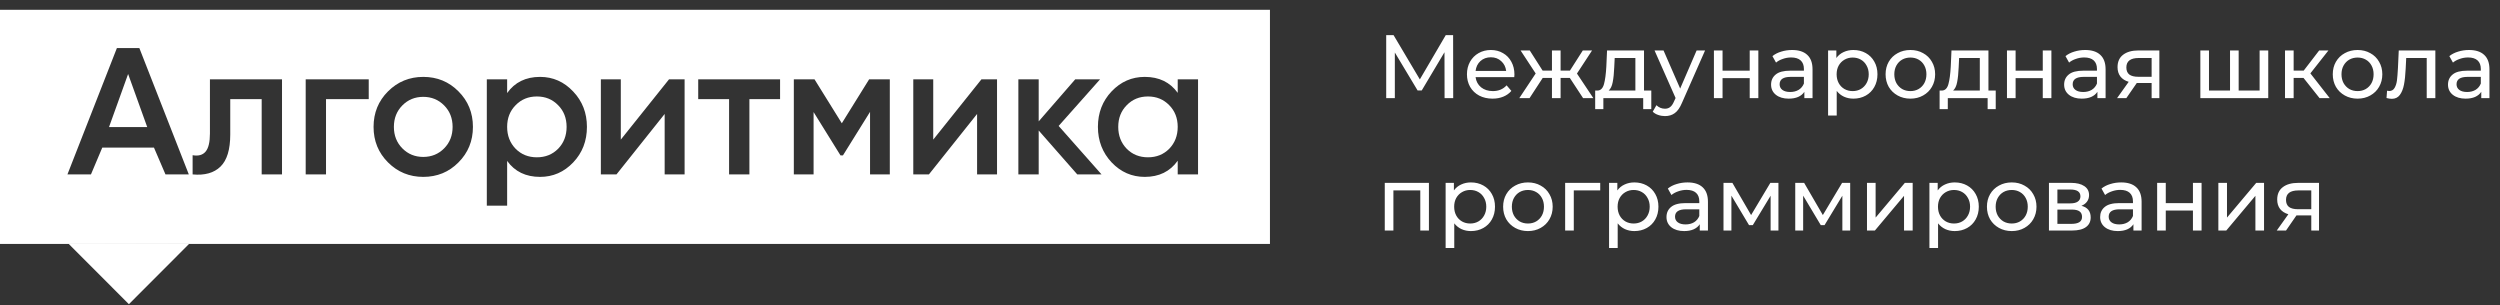 <?xml version="1.0" encoding="UTF-8"?> <svg xmlns="http://www.w3.org/2000/svg" width="623" height="76" viewBox="0 0 623 76" fill="none"><rect x="0" y="0" width="623" height="76" fill="#333333" stroke="none"/><path d="M359.987 24.448L359.964 13.019L354.295 22.543H353.264L347.594 13.086V24.448H345.443V8.761H347.28L353.824 19.787L360.278 8.761H362.116L362.138 24.448H359.987ZM377.397 18.577C377.397 18.741 377.382 18.958 377.352 19.227H367.716C367.85 20.272 368.306 21.116 369.083 21.759C369.875 22.386 370.853 22.7 372.018 22.7C373.438 22.7 374.581 22.222 375.447 21.266L376.635 22.655C376.097 23.283 375.425 23.761 374.618 24.09C373.826 24.418 372.937 24.583 371.951 24.583C370.696 24.583 369.583 24.329 368.612 23.821C367.641 23.298 366.887 22.573 366.349 21.647C365.826 20.721 365.564 19.675 365.564 18.509C365.564 17.359 365.818 16.321 366.326 15.395C366.849 14.468 367.559 13.751 368.455 13.243C369.367 12.72 370.39 12.459 371.525 12.459C372.661 12.459 373.669 12.72 374.551 13.243C375.447 13.751 376.142 14.468 376.635 15.395C377.143 16.321 377.397 17.381 377.397 18.577ZM371.525 14.274C370.495 14.274 369.628 14.588 368.926 15.215C368.239 15.843 367.835 16.664 367.716 17.68H375.335C375.216 16.679 374.805 15.865 374.103 15.238C373.415 14.595 372.556 14.274 371.525 14.274ZM391.208 19.428H388.9V24.448H386.748V19.428H384.44L381.168 24.448H378.613L382.692 18.308L378.927 12.571H381.213L384.418 17.591H386.748V12.571H388.9V17.591H391.23L394.435 12.571H396.743L392.978 18.33L397.057 24.448H394.502L391.208 19.428ZM411.503 22.566V27.204H409.486V24.448H399.558V27.204H397.519V22.566H398.147C398.909 22.521 399.431 21.983 399.715 20.952C399.999 19.921 400.193 18.465 400.298 16.582L400.477 12.571H409.688V22.566H411.503ZM402.27 16.739C402.21 18.233 402.083 19.473 401.889 20.459C401.71 21.43 401.374 22.132 400.881 22.566H407.536V14.453H402.382L402.27 16.739ZM424.906 12.571L419.146 25.636C418.638 26.846 418.041 27.698 417.353 28.191C416.681 28.684 415.867 28.93 414.911 28.93C414.328 28.93 413.76 28.833 413.208 28.639C412.67 28.459 412.222 28.191 411.863 27.832L412.782 26.218C413.394 26.801 414.104 27.093 414.911 27.093C415.434 27.093 415.867 26.951 416.21 26.667C416.569 26.398 416.89 25.927 417.174 25.255L417.555 24.426L412.311 12.571H414.552L418.698 22.073L422.799 12.571H424.906ZM427.108 12.571H429.26V17.613H436.027V12.571H438.179V24.448H436.027V19.473H429.26V24.448H427.108V12.571ZM446.597 12.459C448.241 12.459 449.496 12.862 450.362 13.669C451.244 14.476 451.684 15.678 451.684 17.277V24.448H449.645V22.879C449.287 23.432 448.771 23.858 448.099 24.157C447.442 24.441 446.657 24.583 445.746 24.583C444.416 24.583 443.348 24.261 442.541 23.619C441.749 22.977 441.353 22.132 441.353 21.087C441.353 20.041 441.734 19.204 442.496 18.577C443.258 17.934 444.468 17.613 446.127 17.613H449.533V17.187C449.533 16.261 449.264 15.551 448.726 15.058C448.189 14.565 447.397 14.319 446.351 14.319C445.649 14.319 444.961 14.438 444.289 14.677C443.617 14.901 443.049 15.208 442.586 15.596L441.69 13.983C442.302 13.49 443.034 13.116 443.886 12.862C444.737 12.593 445.641 12.459 446.597 12.459ZM446.104 22.924C446.926 22.924 447.636 22.745 448.233 22.386C448.831 22.013 449.264 21.49 449.533 20.818V19.159H446.216C444.394 19.159 443.482 19.772 443.482 20.997C443.482 21.595 443.714 22.065 444.177 22.409C444.64 22.752 445.283 22.924 446.104 22.924ZM461.856 12.459C463.006 12.459 464.037 12.713 464.948 13.221C465.86 13.729 466.569 14.438 467.077 15.35C467.6 16.261 467.862 17.314 467.862 18.509C467.862 19.705 467.6 20.765 467.077 21.692C466.569 22.603 465.86 23.313 464.948 23.821C464.037 24.329 463.006 24.583 461.856 24.583C461.004 24.583 460.22 24.418 459.503 24.09C458.8 23.761 458.203 23.283 457.71 22.655V28.796H455.558V12.571H457.62V14.453C458.098 13.796 458.703 13.303 459.435 12.974C460.167 12.631 460.974 12.459 461.856 12.459ZM461.676 22.7C462.438 22.7 463.118 22.528 463.716 22.185C464.328 21.826 464.806 21.333 465.15 20.706C465.508 20.063 465.688 19.331 465.688 18.509C465.688 17.688 465.508 16.963 465.15 16.336C464.806 15.693 464.328 15.2 463.716 14.857C463.118 14.513 462.438 14.341 461.676 14.341C460.929 14.341 460.25 14.521 459.637 14.879C459.039 15.223 458.561 15.708 458.203 16.336C457.859 16.963 457.687 17.688 457.687 18.509C457.687 19.331 457.859 20.063 458.203 20.706C458.546 21.333 459.025 21.826 459.637 22.185C460.25 22.528 460.929 22.7 461.676 22.7ZM476.074 24.583C474.894 24.583 473.833 24.321 472.892 23.798C471.951 23.275 471.211 22.558 470.673 21.647C470.151 20.721 469.889 19.675 469.889 18.509C469.889 17.344 470.151 16.306 470.673 15.395C471.211 14.468 471.951 13.751 472.892 13.243C473.833 12.72 474.894 12.459 476.074 12.459C477.255 12.459 478.308 12.72 479.234 13.243C480.175 13.751 480.907 14.468 481.43 15.395C481.968 16.306 482.237 17.344 482.237 18.509C482.237 19.675 481.968 20.721 481.43 21.647C480.907 22.558 480.175 23.275 479.234 23.798C478.308 24.321 477.255 24.583 476.074 24.583ZM476.074 22.7C476.836 22.7 477.516 22.528 478.114 22.185C478.726 21.826 479.204 21.333 479.548 20.706C479.891 20.063 480.063 19.331 480.063 18.509C480.063 17.688 479.891 16.963 479.548 16.336C479.204 15.693 478.726 15.2 478.114 14.857C477.516 14.513 476.836 14.341 476.074 14.341C475.312 14.341 474.625 14.513 474.013 14.857C473.415 15.2 472.937 15.693 472.578 16.336C472.235 16.963 472.063 17.688 472.063 18.509C472.063 19.331 472.235 20.063 472.578 20.706C472.937 21.333 473.415 21.826 474.013 22.185C474.625 22.528 475.312 22.7 476.074 22.7ZM497.335 22.566V27.204H495.318V24.448H485.391V27.204H483.351V22.566H483.979C484.741 22.521 485.264 21.983 485.547 20.952C485.831 19.921 486.025 18.465 486.13 16.582L486.309 12.571H495.52V22.566H497.335ZM488.102 16.739C488.042 18.233 487.915 19.473 487.721 20.459C487.542 21.43 487.206 22.132 486.713 22.566H493.368V14.453H488.214L488.102 16.739ZM500.138 12.571H502.289V17.613H509.057V12.571H511.208V24.448H509.057V19.473H502.289V24.448H500.138V12.571ZM519.627 12.459C521.27 12.459 522.525 12.862 523.392 13.669C524.273 14.476 524.714 15.678 524.714 17.277V24.448H522.675V22.879C522.316 23.432 521.801 23.858 521.128 24.157C520.471 24.441 519.687 24.583 518.775 24.583C517.446 24.583 516.377 24.261 515.571 23.619C514.779 22.977 514.383 22.132 514.383 21.087C514.383 20.041 514.764 19.204 515.526 18.577C516.288 17.934 517.498 17.613 519.156 17.613H522.563V17.187C522.563 16.261 522.294 15.551 521.756 15.058C521.218 14.565 520.426 14.319 519.38 14.319C518.678 14.319 517.991 14.438 517.319 14.677C516.646 14.901 516.079 15.208 515.615 15.596L514.719 13.983C515.332 13.49 516.064 13.116 516.915 12.862C517.767 12.593 518.671 12.459 519.627 12.459ZM519.134 22.924C519.956 22.924 520.665 22.745 521.263 22.386C521.86 22.013 522.294 21.49 522.563 20.818V19.159H519.246C517.423 19.159 516.512 19.772 516.512 20.997C516.512 21.595 516.743 22.065 517.207 22.409C517.67 22.752 518.312 22.924 519.134 22.924ZM538.112 12.571V24.448H536.185V20.683H532.734H532.487L529.888 24.448H527.579L530.47 20.392C529.574 20.123 528.887 19.682 528.409 19.07C527.931 18.442 527.691 17.665 527.691 16.739C527.691 15.38 528.155 14.349 529.081 13.646C530.007 12.929 531.285 12.571 532.913 12.571H538.112ZM529.888 16.806C529.888 17.598 530.134 18.188 530.627 18.577C531.135 18.95 531.89 19.137 532.891 19.137H536.185V14.453H532.98C530.919 14.453 529.888 15.238 529.888 16.806ZM565.248 12.571V24.448H548.328V12.571H550.479V22.566H555.723V12.571H557.875V22.566H563.096V12.571H565.248ZM574.041 19.428H571.576V24.448H569.425V12.571H571.576V17.591H574.086L577.941 12.571H580.249L575.744 18.285L580.563 24.448H578.03L574.041 19.428ZM587.511 24.583C586.331 24.583 585.27 24.321 584.329 23.798C583.388 23.275 582.649 22.558 582.111 21.647C581.588 20.721 581.326 19.675 581.326 18.509C581.326 17.344 581.588 16.306 582.111 15.395C582.649 14.468 583.388 13.751 584.329 13.243C585.27 12.72 586.331 12.459 587.511 12.459C588.692 12.459 589.745 12.72 590.671 13.243C591.613 13.751 592.345 14.468 592.867 15.395C593.405 16.306 593.674 17.344 593.674 18.509C593.674 19.675 593.405 20.721 592.867 21.647C592.345 22.558 591.613 23.275 590.671 23.798C589.745 24.321 588.692 24.583 587.511 24.583ZM587.511 22.7C588.273 22.7 588.953 22.528 589.551 22.185C590.163 21.826 590.641 21.333 590.985 20.706C591.329 20.063 591.5 19.331 591.5 18.509C591.5 17.688 591.329 16.963 590.985 16.336C590.641 15.693 590.163 15.2 589.551 14.857C588.953 14.513 588.273 14.341 587.511 14.341C586.75 14.341 586.062 14.513 585.45 14.857C584.852 15.2 584.374 15.693 584.016 16.336C583.672 16.963 583.5 17.688 583.5 18.509C583.5 19.331 583.672 20.063 584.016 20.706C584.374 21.333 584.852 21.826 585.45 22.185C586.062 22.528 586.75 22.7 587.511 22.7ZM606.89 12.571V24.448H604.738V14.453H599.629L599.495 17.098C599.42 18.696 599.278 20.033 599.069 21.109C598.86 22.17 598.516 23.021 598.038 23.664C597.56 24.306 596.895 24.627 596.043 24.627C595.655 24.627 595.214 24.56 594.721 24.426L594.856 22.61C595.05 22.655 595.229 22.678 595.393 22.678C595.991 22.678 596.439 22.416 596.738 21.893C597.037 21.37 597.231 20.75 597.321 20.033C597.41 19.316 597.493 18.293 597.567 16.963L597.769 12.571H606.89ZM615.285 12.459C616.929 12.459 618.184 12.862 619.05 13.669C619.932 14.476 620.372 15.678 620.372 17.277V24.448H618.333V22.879C617.974 23.432 617.459 23.858 616.787 24.157C616.129 24.441 615.345 24.583 614.434 24.583C613.104 24.583 612.036 24.261 611.229 23.619C610.437 22.977 610.041 22.132 610.041 21.087C610.041 20.041 610.422 19.204 611.184 18.577C611.946 17.934 613.156 17.613 614.815 17.613H618.221V17.187C618.221 16.261 617.952 15.551 617.414 15.058C616.876 14.565 616.084 14.319 615.039 14.319C614.336 14.319 613.649 14.438 612.977 14.677C612.305 14.901 611.737 15.208 611.274 15.596L610.377 13.983C610.99 13.49 611.722 13.116 612.574 12.862C613.425 12.593 614.329 12.459 615.285 12.459ZM614.792 22.924C615.614 22.924 616.323 22.745 616.921 22.386C617.519 22.013 617.952 21.49 618.221 20.818V19.159H614.904C613.082 19.159 612.17 19.772 612.17 20.997C612.17 21.595 612.402 22.065 612.865 22.409C613.328 22.752 613.97 22.924 614.792 22.924ZM356.087 45.571V57.448H353.936V47.453H347.235V57.448H345.084V45.571H356.087ZM366.547 45.459C367.698 45.459 368.729 45.713 369.64 46.221C370.551 46.729 371.261 47.438 371.769 48.35C372.292 49.261 372.553 50.314 372.553 51.51C372.553 52.705 372.292 53.765 371.769 54.692C371.261 55.603 370.551 56.313 369.64 56.821C368.729 57.329 367.698 57.583 366.547 57.583C365.696 57.583 364.912 57.418 364.194 57.09C363.492 56.761 362.895 56.283 362.402 55.655V61.796H360.25V45.571H362.312V47.453C362.79 46.796 363.395 46.303 364.127 45.974C364.859 45.631 365.666 45.459 366.547 45.459ZM366.368 55.7C367.13 55.7 367.81 55.528 368.408 55.185C369.02 54.826 369.498 54.333 369.842 53.706C370.2 53.063 370.38 52.331 370.38 51.51C370.38 50.688 370.2 49.963 369.842 49.336C369.498 48.693 369.02 48.2 368.408 47.857C367.81 47.513 367.13 47.341 366.368 47.341C365.621 47.341 364.941 47.52 364.329 47.879C363.731 48.223 363.253 48.708 362.895 49.336C362.551 49.963 362.379 50.688 362.379 51.51C362.379 52.331 362.551 53.063 362.895 53.706C363.238 54.333 363.716 54.826 364.329 55.185C364.941 55.528 365.621 55.7 366.368 55.7ZM380.766 57.583C379.586 57.583 378.525 57.321 377.584 56.798C376.643 56.275 375.903 55.558 375.365 54.647C374.842 53.721 374.581 52.675 374.581 51.51C374.581 50.344 374.842 49.306 375.365 48.395C375.903 47.468 376.643 46.751 377.584 46.243C378.525 45.72 379.586 45.459 380.766 45.459C381.946 45.459 383 45.72 383.926 46.243C384.867 46.751 385.599 47.468 386.122 48.395C386.66 49.306 386.929 50.344 386.929 51.51C386.929 52.675 386.66 53.721 386.122 54.647C385.599 55.558 384.867 56.275 383.926 56.798C383 57.321 381.946 57.583 380.766 57.583ZM380.766 55.7C381.528 55.7 382.208 55.528 382.805 55.185C383.418 54.826 383.896 54.333 384.24 53.706C384.583 53.063 384.755 52.331 384.755 51.51C384.755 50.688 384.583 49.963 384.24 49.336C383.896 48.693 383.418 48.2 382.805 47.857C382.208 47.513 381.528 47.341 380.766 47.341C380.004 47.341 379.317 47.513 378.704 47.857C378.107 48.2 377.629 48.693 377.27 49.336C376.927 49.963 376.755 50.688 376.755 51.51C376.755 52.331 376.927 53.063 377.27 53.706C377.629 54.333 378.107 54.826 378.704 55.185C379.317 55.528 380.004 55.7 380.766 55.7ZM398.775 47.453H392.187V57.448H390.035V45.571H398.775V47.453ZM407.275 45.459C408.425 45.459 409.456 45.713 410.368 46.221C411.279 46.729 411.989 47.438 412.497 48.35C413.019 49.261 413.281 50.314 413.281 51.51C413.281 52.705 413.019 53.765 412.497 54.692C411.989 55.603 411.279 56.313 410.368 56.821C409.456 57.329 408.425 57.583 407.275 57.583C406.423 57.583 405.639 57.418 404.922 57.09C404.22 56.761 403.622 56.283 403.129 55.655V61.796H400.978V45.571H403.04V47.453C403.518 46.796 404.123 46.303 404.855 45.974C405.587 45.631 406.394 45.459 407.275 45.459ZM407.096 55.7C407.858 55.7 408.537 55.528 409.135 55.185C409.748 54.826 410.226 54.333 410.569 53.706C410.928 53.063 411.107 52.331 411.107 51.51C411.107 50.688 410.928 49.963 410.569 49.336C410.226 48.693 409.748 48.2 409.135 47.857C408.537 47.513 407.858 47.341 407.096 47.341C406.349 47.341 405.669 47.52 405.056 47.879C404.459 48.223 403.981 48.708 403.622 49.336C403.279 49.963 403.107 50.688 403.107 51.51C403.107 52.331 403.279 53.063 403.622 53.706C403.966 54.333 404.444 54.826 405.056 55.185C405.669 55.528 406.349 55.7 407.096 55.7ZM420.533 45.459C422.176 45.459 423.431 45.862 424.298 46.669C425.179 47.476 425.62 48.678 425.62 50.277V57.448H423.58V55.879C423.222 56.432 422.706 56.858 422.034 57.157C421.377 57.441 420.592 57.583 419.681 57.583C418.351 57.583 417.283 57.261 416.476 56.619C415.685 55.977 415.289 55.132 415.289 54.087C415.289 53.041 415.67 52.204 416.432 51.577C417.194 50.934 418.404 50.613 420.062 50.613H423.468V50.187C423.468 49.261 423.199 48.551 422.662 48.058C422.124 47.565 421.332 47.319 420.286 47.319C419.584 47.319 418.897 47.438 418.224 47.677C417.552 47.901 416.984 48.208 416.521 48.596L415.625 46.983C416.237 46.49 416.969 46.116 417.821 45.862C418.673 45.593 419.576 45.459 420.533 45.459ZM420.04 55.924C420.861 55.924 421.571 55.745 422.169 55.386C422.766 55.013 423.199 54.49 423.468 53.818V52.159H420.152C418.329 52.159 417.418 52.772 417.418 53.997C417.418 54.595 417.649 55.065 418.112 55.409C418.576 55.752 419.218 55.924 420.04 55.924ZM443.186 45.571V57.448H441.237V48.775L436.799 56.103H435.858L431.466 48.753V57.448H429.494V45.571H431.712L436.374 53.594L441.169 45.571H443.186ZM461.066 45.571V57.448H459.116V48.775L454.679 56.103H453.738L449.346 48.753V57.448H447.374V45.571H449.592L454.253 53.594L459.049 45.571H461.066ZM465.253 45.571H467.405V54.221L474.688 45.571H476.638V57.448H474.486V48.798L467.225 57.448H465.253V45.571ZM487.111 45.459C488.261 45.459 489.292 45.713 490.203 46.221C491.115 46.729 491.824 47.438 492.332 48.35C492.855 49.261 493.117 50.314 493.117 51.51C493.117 52.705 492.855 53.765 492.332 54.692C491.824 55.603 491.115 56.313 490.203 56.821C489.292 57.329 488.261 57.583 487.111 57.583C486.259 57.583 485.475 57.418 484.758 57.09C484.055 56.761 483.458 56.283 482.965 55.655V61.796H480.813V45.571H482.875V47.453C483.353 46.796 483.958 46.303 484.69 45.974C485.422 45.631 486.229 45.459 487.111 45.459ZM486.931 55.7C487.693 55.7 488.373 55.528 488.971 55.185C489.583 54.826 490.061 54.333 490.405 53.706C490.763 53.063 490.943 52.331 490.943 51.51C490.943 50.688 490.763 49.963 490.405 49.336C490.061 48.693 489.583 48.2 488.971 47.857C488.373 47.513 487.693 47.341 486.931 47.341C486.184 47.341 485.505 47.52 484.892 47.879C484.294 48.223 483.816 48.708 483.458 49.336C483.114 49.963 482.942 50.688 482.942 51.51C482.942 52.331 483.114 53.063 483.458 53.706C483.801 54.333 484.28 54.826 484.892 55.185C485.505 55.528 486.184 55.7 486.931 55.7ZM501.329 57.583C500.149 57.583 499.088 57.321 498.147 56.798C497.206 56.275 496.466 55.558 495.928 54.647C495.406 53.721 495.144 52.675 495.144 51.51C495.144 50.344 495.406 49.306 495.928 48.395C496.466 47.468 497.206 46.751 498.147 46.243C499.088 45.72 500.149 45.459 501.329 45.459C502.51 45.459 503.563 45.72 504.489 46.243C505.43 46.751 506.162 47.468 506.685 48.395C507.223 49.306 507.492 50.344 507.492 51.51C507.492 52.675 507.223 53.721 506.685 54.647C506.162 55.558 505.43 56.275 504.489 56.798C503.563 57.321 502.51 57.583 501.329 57.583ZM501.329 55.7C502.091 55.7 502.771 55.528 503.369 55.185C503.981 54.826 504.459 54.333 504.803 53.706C505.146 53.063 505.318 52.331 505.318 51.51C505.318 50.688 505.146 49.963 504.803 49.336C504.459 48.693 503.981 48.2 503.369 47.857C502.771 47.513 502.091 47.341 501.329 47.341C500.567 47.341 499.88 47.513 499.268 47.857C498.67 48.2 498.192 48.693 497.833 49.336C497.49 49.963 497.318 50.688 497.318 51.51C497.318 52.331 497.49 53.063 497.833 53.706C498.192 54.333 498.67 54.826 499.268 55.185C499.88 55.528 500.567 55.7 501.329 55.7ZM518.689 51.285C520.227 51.674 520.997 52.637 520.997 54.176C520.997 55.222 520.601 56.029 519.809 56.596C519.032 57.164 517.867 57.448 516.313 57.448H510.599V45.571H516.111C517.516 45.571 518.614 45.84 519.406 46.378C520.198 46.901 520.593 47.648 520.593 48.619C520.593 49.246 520.422 49.791 520.078 50.255C519.749 50.703 519.286 51.046 518.689 51.285ZM512.705 50.68H515.932C516.754 50.68 517.374 50.531 517.792 50.232C518.225 49.933 518.442 49.5 518.442 48.932C518.442 47.797 517.605 47.229 515.932 47.229H512.705V50.68ZM516.156 55.79C517.053 55.79 517.725 55.648 518.173 55.364C518.621 55.08 518.845 54.639 518.845 54.042C518.845 53.429 518.636 52.974 518.218 52.675C517.815 52.376 517.172 52.227 516.291 52.227H512.705V55.79H516.156ZM528.6 45.459C530.243 45.459 531.498 45.862 532.364 46.669C533.246 47.476 533.687 48.678 533.687 50.277V57.448H531.647V55.879C531.289 56.432 530.773 56.858 530.101 57.157C529.444 57.441 528.659 57.583 527.748 57.583C526.418 57.583 525.35 57.261 524.543 56.619C523.752 55.977 523.356 55.132 523.356 54.087C523.356 53.041 523.737 52.204 524.499 51.577C525.261 50.934 526.471 50.613 528.129 50.613H531.535V50.187C531.535 49.261 531.266 48.551 530.729 48.058C530.191 47.565 529.399 47.319 528.353 47.319C527.651 47.319 526.964 47.438 526.291 47.677C525.619 47.901 525.051 48.208 524.588 48.596L523.692 46.983C524.304 46.49 525.036 46.116 525.888 45.862C526.74 45.593 527.643 45.459 528.6 45.459ZM528.107 55.924C528.928 55.924 529.638 55.745 530.236 55.386C530.833 55.013 531.266 54.49 531.535 53.818V52.159H528.219C526.396 52.159 525.485 52.772 525.485 53.997C525.485 54.595 525.716 55.065 526.179 55.409C526.642 55.752 527.285 55.924 528.107 55.924ZM537.561 45.571H539.712V50.613H546.48V45.571H548.631V57.448H546.48V52.473H539.712V57.448H537.561V45.571ZM552.814 45.571H554.966V54.221L562.249 45.571H564.199V57.448H562.047V48.798L554.786 57.448H552.814V45.571ZM577.899 45.571V57.448H575.971V53.683H572.52H572.274L569.674 57.448H567.366L570.257 53.392C569.36 53.123 568.673 52.682 568.195 52.07C567.717 51.442 567.478 50.665 567.478 49.739C567.478 48.38 567.941 47.349 568.867 46.647C569.794 45.929 571.071 45.571 572.7 45.571H577.899ZM569.674 49.806C569.674 50.598 569.921 51.188 570.414 51.577C570.922 51.95 571.676 52.137 572.677 52.137H575.971V47.453H572.767C570.705 47.453 569.674 48.238 569.674 49.806Z" fill="white"></path><path d="M47.142 60.758L32.12 75.804L17.034 60.694L47.142 60.758Z" fill="white"></path><path d="M31.927 18.436L36.688 31.668H27.166L31.927 18.436Z" fill="white"></path><path d="M105.473 39.106C103.41 39.106 101.674 38.395 100.268 36.974C98.861 35.553 98.157 33.768 98.157 31.62C98.157 29.473 98.861 27.688 100.268 26.267C101.674 24.846 103.41 24.135 105.473 24.135C107.537 24.135 109.272 24.846 110.679 26.267C112.086 27.688 112.789 29.473 112.789 31.62C112.789 33.768 112.086 35.553 110.679 36.974C109.272 38.395 107.537 39.106 105.473 39.106Z" fill="white"></path><path d="M128.489 37.069C129.896 38.49 131.663 39.2 133.789 39.2C135.915 39.2 137.681 38.49 139.088 37.069C140.495 35.616 141.198 33.8 141.198 31.62C141.198 29.441 140.495 27.641 139.088 26.22C137.681 24.767 135.915 24.04 133.789 24.04C131.663 24.04 129.896 24.767 128.489 26.22C127.082 27.641 126.379 29.441 126.379 31.62C126.379 33.8 127.082 35.616 128.489 37.069Z" fill="white"></path><path d="M280.776 37.069C282.183 38.49 283.95 39.2 286.076 39.2C288.202 39.2 289.968 38.49 291.375 37.069C292.782 35.616 293.486 33.8 293.486 31.62C293.486 29.441 292.782 27.641 291.375 26.22C289.968 24.767 288.202 24.04 286.076 24.04C283.95 24.04 282.183 24.767 280.776 26.22C279.37 27.641 278.666 29.441 278.666 31.62C278.666 33.8 279.37 35.616 280.776 37.069Z" fill="white"></path><path fill-rule="evenodd" clip-rule="evenodd" d="M316.472 2.448H0V60.794H316.472V2.448ZM38.369 36.784L41.237 43.464H47.052L34.728 11.985H29.127L16.804 43.464H22.666L25.486 36.784H38.369ZM96.703 40.479C99.111 42.88 102.034 44.08 105.473 44.08C108.944 44.08 111.867 42.88 114.243 40.479C116.65 38.079 117.854 35.126 117.854 31.62C117.854 28.115 116.65 25.162 114.243 22.761C111.867 20.361 108.944 19.161 105.473 19.161C102.034 19.161 99.111 20.361 96.703 22.761C94.296 25.162 93.092 28.115 93.092 31.62C93.092 35.126 94.296 38.079 96.703 40.479ZM70.276 19.777V43.464H65.211V24.704H57.379V33.515C57.379 37.274 56.566 39.943 54.94 41.522C53.315 43.101 51.001 43.748 47.999 43.464V38.679C49.438 38.932 50.516 38.632 51.235 37.779C51.955 36.926 52.314 35.426 52.314 33.279V19.777H70.276ZM91.888 19.777V24.704H81.243V43.464H76.178V19.777H91.888ZM134.586 19.161C137.806 19.161 140.558 20.377 142.84 22.809C145.122 25.209 146.263 28.146 146.263 31.62C146.263 35.126 145.122 38.079 142.84 40.479C140.558 42.88 137.806 44.08 134.586 44.08C131.022 44.08 128.286 42.753 126.379 40.1V51.256H121.314V19.777H126.379V23.188C128.286 20.503 131.022 19.161 134.586 19.161ZM170.603 19.777H166.711L154.705 34.794V19.777H149.734V43.464H153.626L165.632 28.399V43.464H170.603V19.777ZM194.395 19.777V24.704H186.751V43.464H181.686V24.704H173.995V19.777H194.395ZM216.815 43.464H221.74V19.777H216.581L209.781 30.72L202.981 19.777H197.822V43.464H202.746V27.925L209.453 38.727H210.062L216.815 27.878V43.464ZM244.568 19.777H248.46V43.464H243.489V28.399L231.483 43.464H227.591V19.777H232.562V34.794L244.568 19.777ZM268.456 43.464H274.505L263.813 31.384L274.13 19.777H267.94L258.842 30.247V19.777H253.777V43.464H258.842V32.52L268.456 43.464ZM293.486 19.777H298.551V43.464H293.486V40.053C291.578 42.738 288.843 44.08 285.279 44.08C282.058 44.08 279.307 42.88 277.025 40.479C274.742 38.047 273.601 35.094 273.601 31.62C273.601 28.115 274.742 25.162 277.025 22.761C279.307 20.361 282.058 19.161 285.279 19.161C288.843 19.161 291.578 20.487 293.486 23.14V19.777Z" fill="white"></path></svg> 